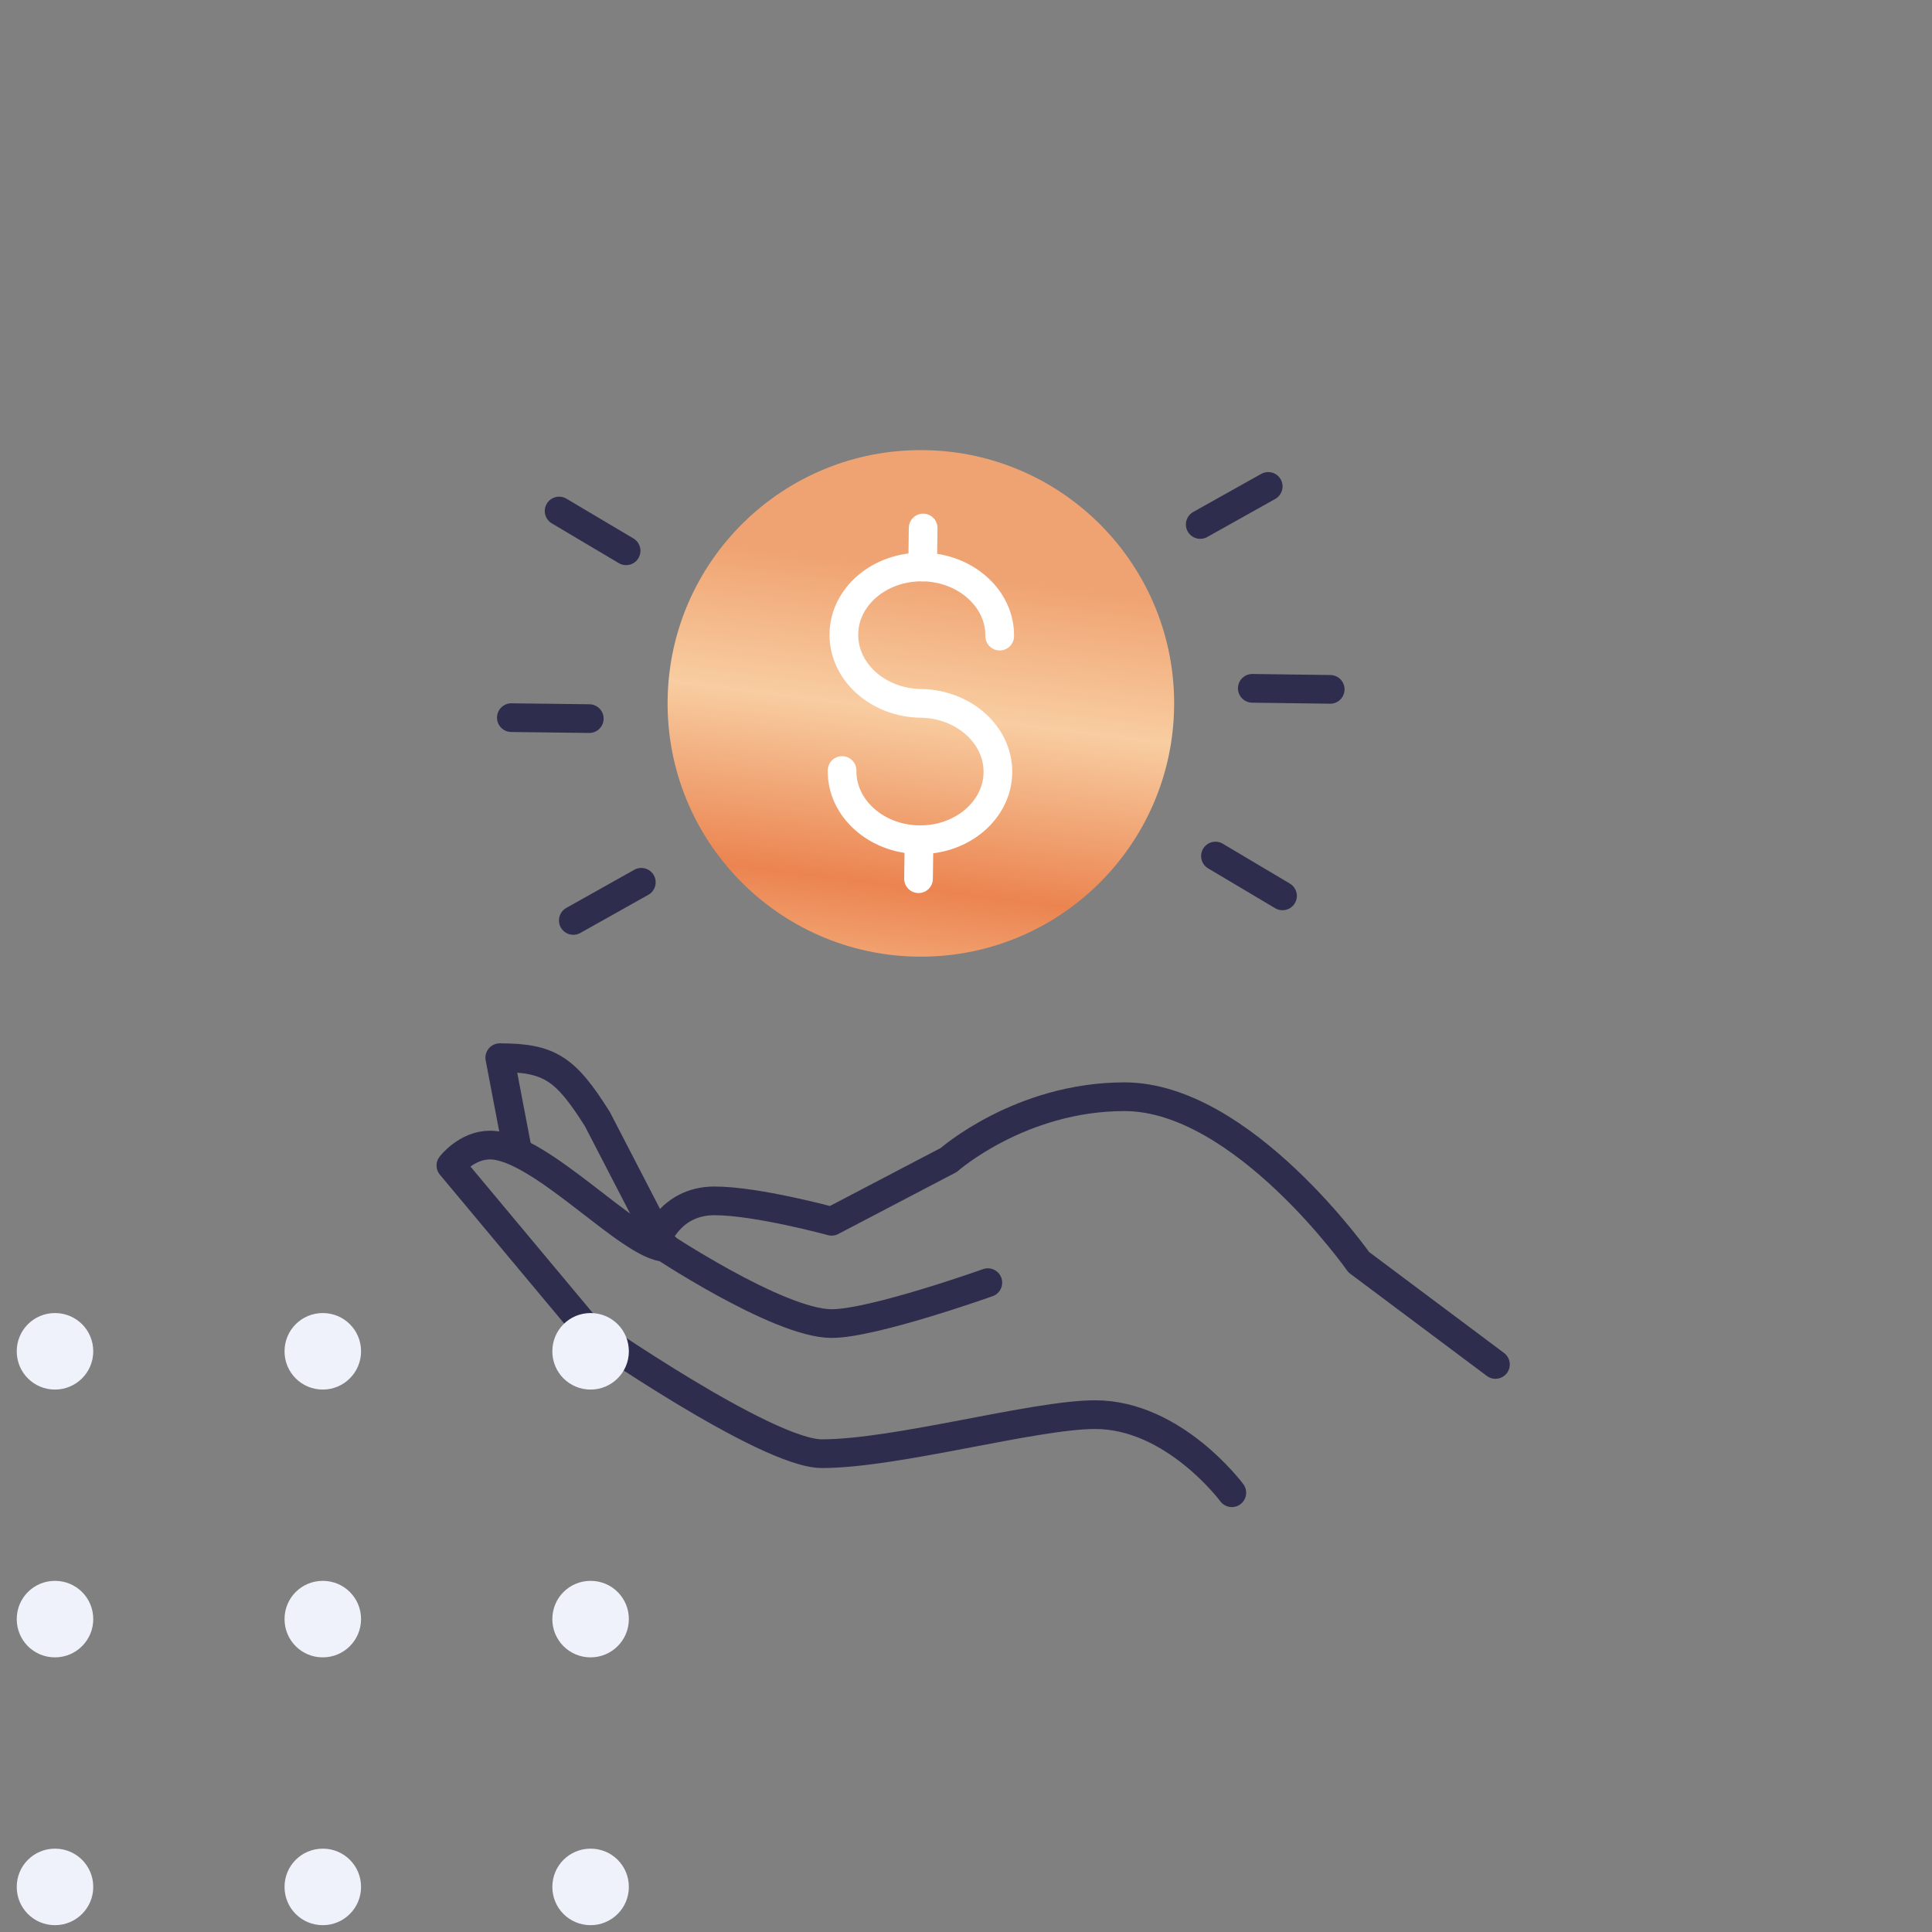 <svg width="101" height="101" viewBox="0 0 101 101" fill="none" xmlns="http://www.w3.org/2000/svg">
<rect x="0" y="0" width="101" height="101" fill="#808080" stroke="none"/>
<g clip-path="url(#clip0_707_21914)">
<path d="M78.178 71.33L71.033 65.984C71.033 65.984 64.953 57.334 58.786 57.334C53.342 57.334 49.601 60.639 49.601 60.639L43.477 63.845C43.477 63.845 39.564 62.778 37.353 62.778C34.971 62.778 34.291 64.917 34.291 64.917C34.291 64.917 40.67 69.193 43.477 69.193C45.645 69.193 51.642 67.054 51.642 67.054" stroke="#2E2D4D" stroke-width="1.5" stroke-linecap="round" stroke-linejoin="round"/>
<path d="M64.396 78.036C64.396 78.036 61.377 73.954 57.252 73.954C54.064 73.954 46.875 75.995 42.964 75.995C40.071 75.995 30.716 69.483 30.716 69.483L23.572 60.929C23.572 60.929 24.389 59.861 25.613 59.861C28.248 59.861 32.962 65.207 34.799 65.207" stroke="#2E2D4D" stroke-width="1.5" stroke-linecap="round" stroke-linejoin="round"/>
<path d="M27.065 60.21L26.126 55.293C28.749 55.293 29.568 55.87 31.229 58.502L34.291 64.421" stroke="#2E2D4D" stroke-width="1.5" stroke-linecap="round" stroke-linejoin="round"/>
<path d="M47.966 50.011C55.278 50.107 61.284 44.258 61.38 36.946C61.477 29.634 55.627 23.628 48.316 23.532C41.004 23.435 34.998 29.285 34.901 36.597C34.805 43.908 40.654 49.914 47.966 50.011Z" fill="url(#paint0_linear_707_21914)"/>
<path d="M44.021 40.281C43.995 42.251 45.807 43.87 48.048 43.899C50.288 43.929 52.142 42.358 52.168 40.388C52.194 38.419 50.382 36.8 48.142 36.77C45.901 36.741 44.089 35.122 44.115 33.148C44.141 31.174 45.995 29.612 48.236 29.641C50.476 29.671 52.288 31.29 52.262 33.255" stroke="white" stroke-width="1.5" stroke-linecap="round" stroke-linejoin="round"/>
<path d="M48.233 29.64L48.26 27.603" stroke="white" stroke-width="1.5" stroke-linecap="round" stroke-linejoin="round"/>
<path d="M48.018 45.937L48.045 43.9" stroke="white" stroke-width="1.5" stroke-linecap="round" stroke-linejoin="round"/>
<path d="M65.467 35.984L69.54 36.038" stroke="#2E2D4D" stroke-width="1.5" stroke-linecap="round" stroke-linejoin="round"/>
<path d="M62.745 27.419L66.299 25.429" stroke="#2E2D4D" stroke-width="1.5" stroke-linecap="round" stroke-linejoin="round"/>
<path d="M32.731 28.794L29.229 26.715" stroke="#2E2D4D" stroke-width="1.5" stroke-linecap="round" stroke-linejoin="round"/>
<path d="M30.806 37.567L26.732 37.517" stroke="#2E2D4D" stroke-width="1.5" stroke-linecap="round" stroke-linejoin="round"/>
<path d="M33.526 46.124L29.971 48.119" stroke="#2E2D4D" stroke-width="1.5" stroke-linecap="round" stroke-linejoin="round"/>
<path d="M63.541 44.752L67.046 46.835" stroke="#2E2D4D" stroke-width="1.5" stroke-linecap="round" stroke-linejoin="round"/>
<path d="M2.875 72.643C3.975 72.643 4.875 71.753 4.875 70.643C4.875 69.533 3.985 68.643 2.875 68.643C1.765 68.643 0.875 69.533 0.875 70.643C0.875 71.753 1.765 72.643 2.875 72.643Z" fill="#EFF2FB"/>
<path d="M16.875 72.643C17.975 72.643 18.875 71.753 18.875 70.643C18.875 69.533 17.985 68.643 16.875 68.643C15.765 68.643 14.875 69.533 14.875 70.643C14.875 71.753 15.765 72.643 16.875 72.643Z" fill="#EFF2FB"/>
<path d="M30.875 72.643C31.975 72.643 32.875 71.753 32.875 70.643C32.875 69.533 31.985 68.643 30.875 68.643C29.765 68.643 28.875 69.533 28.875 70.643C28.875 71.753 29.765 72.643 30.875 72.643Z" fill="#EFF2FB"/>
<path d="M2.875 86.643C3.975 86.643 4.875 85.753 4.875 84.643C4.875 83.533 3.985 82.643 2.875 82.643C1.765 82.643 0.875 83.533 0.875 84.643C0.875 85.753 1.765 86.643 2.875 86.643Z" fill="#EFF2FB"/>
<path d="M16.875 86.643C17.975 86.643 18.875 85.753 18.875 84.643C18.875 83.533 17.985 82.643 16.875 82.643C15.765 82.643 14.875 83.533 14.875 84.643C14.875 85.753 15.765 86.643 16.875 86.643Z" fill="#EFF2FB"/>
<path d="M2.875 100.643C3.975 100.643 4.875 99.753 4.875 98.643C4.875 97.533 3.985 96.643 2.875 96.643C1.765 96.643 0.875 97.533 0.875 98.643C0.875 99.753 1.765 100.643 2.875 100.643Z" fill="#EFF2FB"/>
<path d="M16.875 100.643C17.975 100.643 18.875 99.753 18.875 98.643C18.875 97.533 17.985 96.643 16.875 96.643C15.765 96.643 14.875 97.533 14.875 98.643C14.875 99.753 15.765 100.643 16.875 100.643Z" fill="#EFF2FB"/>
<path d="M30.875 86.643C31.975 86.643 32.875 85.753 32.875 84.643C32.875 83.533 31.985 82.643 30.875 82.643C29.765 82.643 28.875 83.533 28.875 84.643C28.875 85.753 29.765 86.643 30.875 86.643Z" fill="#EFF2FB"/>
<path d="M30.875 100.643C31.975 100.643 32.875 99.753 32.875 98.643C32.875 97.533 31.985 96.643 30.875 96.643C29.765 96.643 28.875 97.533 28.875 98.643C28.875 99.753 29.765 100.643 30.875 100.643Z" fill="#EFF2FB"/>
</g>
<defs>
<linearGradient id="paint0_linear_707_21914" x1="146.738" y1="67.061" x2="149.816" y2="42.563" gradientUnits="userSpaceOnUse">
<stop stop-color="#F9C597"/>
<stop offset="0.33" stop-color="#EB8450"/>
<stop offset="0.7" stop-color="#F8CDA1"/>
<stop offset="1" stop-color="#F0A372"/>
</linearGradient>
<clipPath id="clip0_707_21914">
<rect width="100" height="100" fill="white" transform="translate(0.875 0.643)"/>
</clipPath>
</defs>
</svg>
